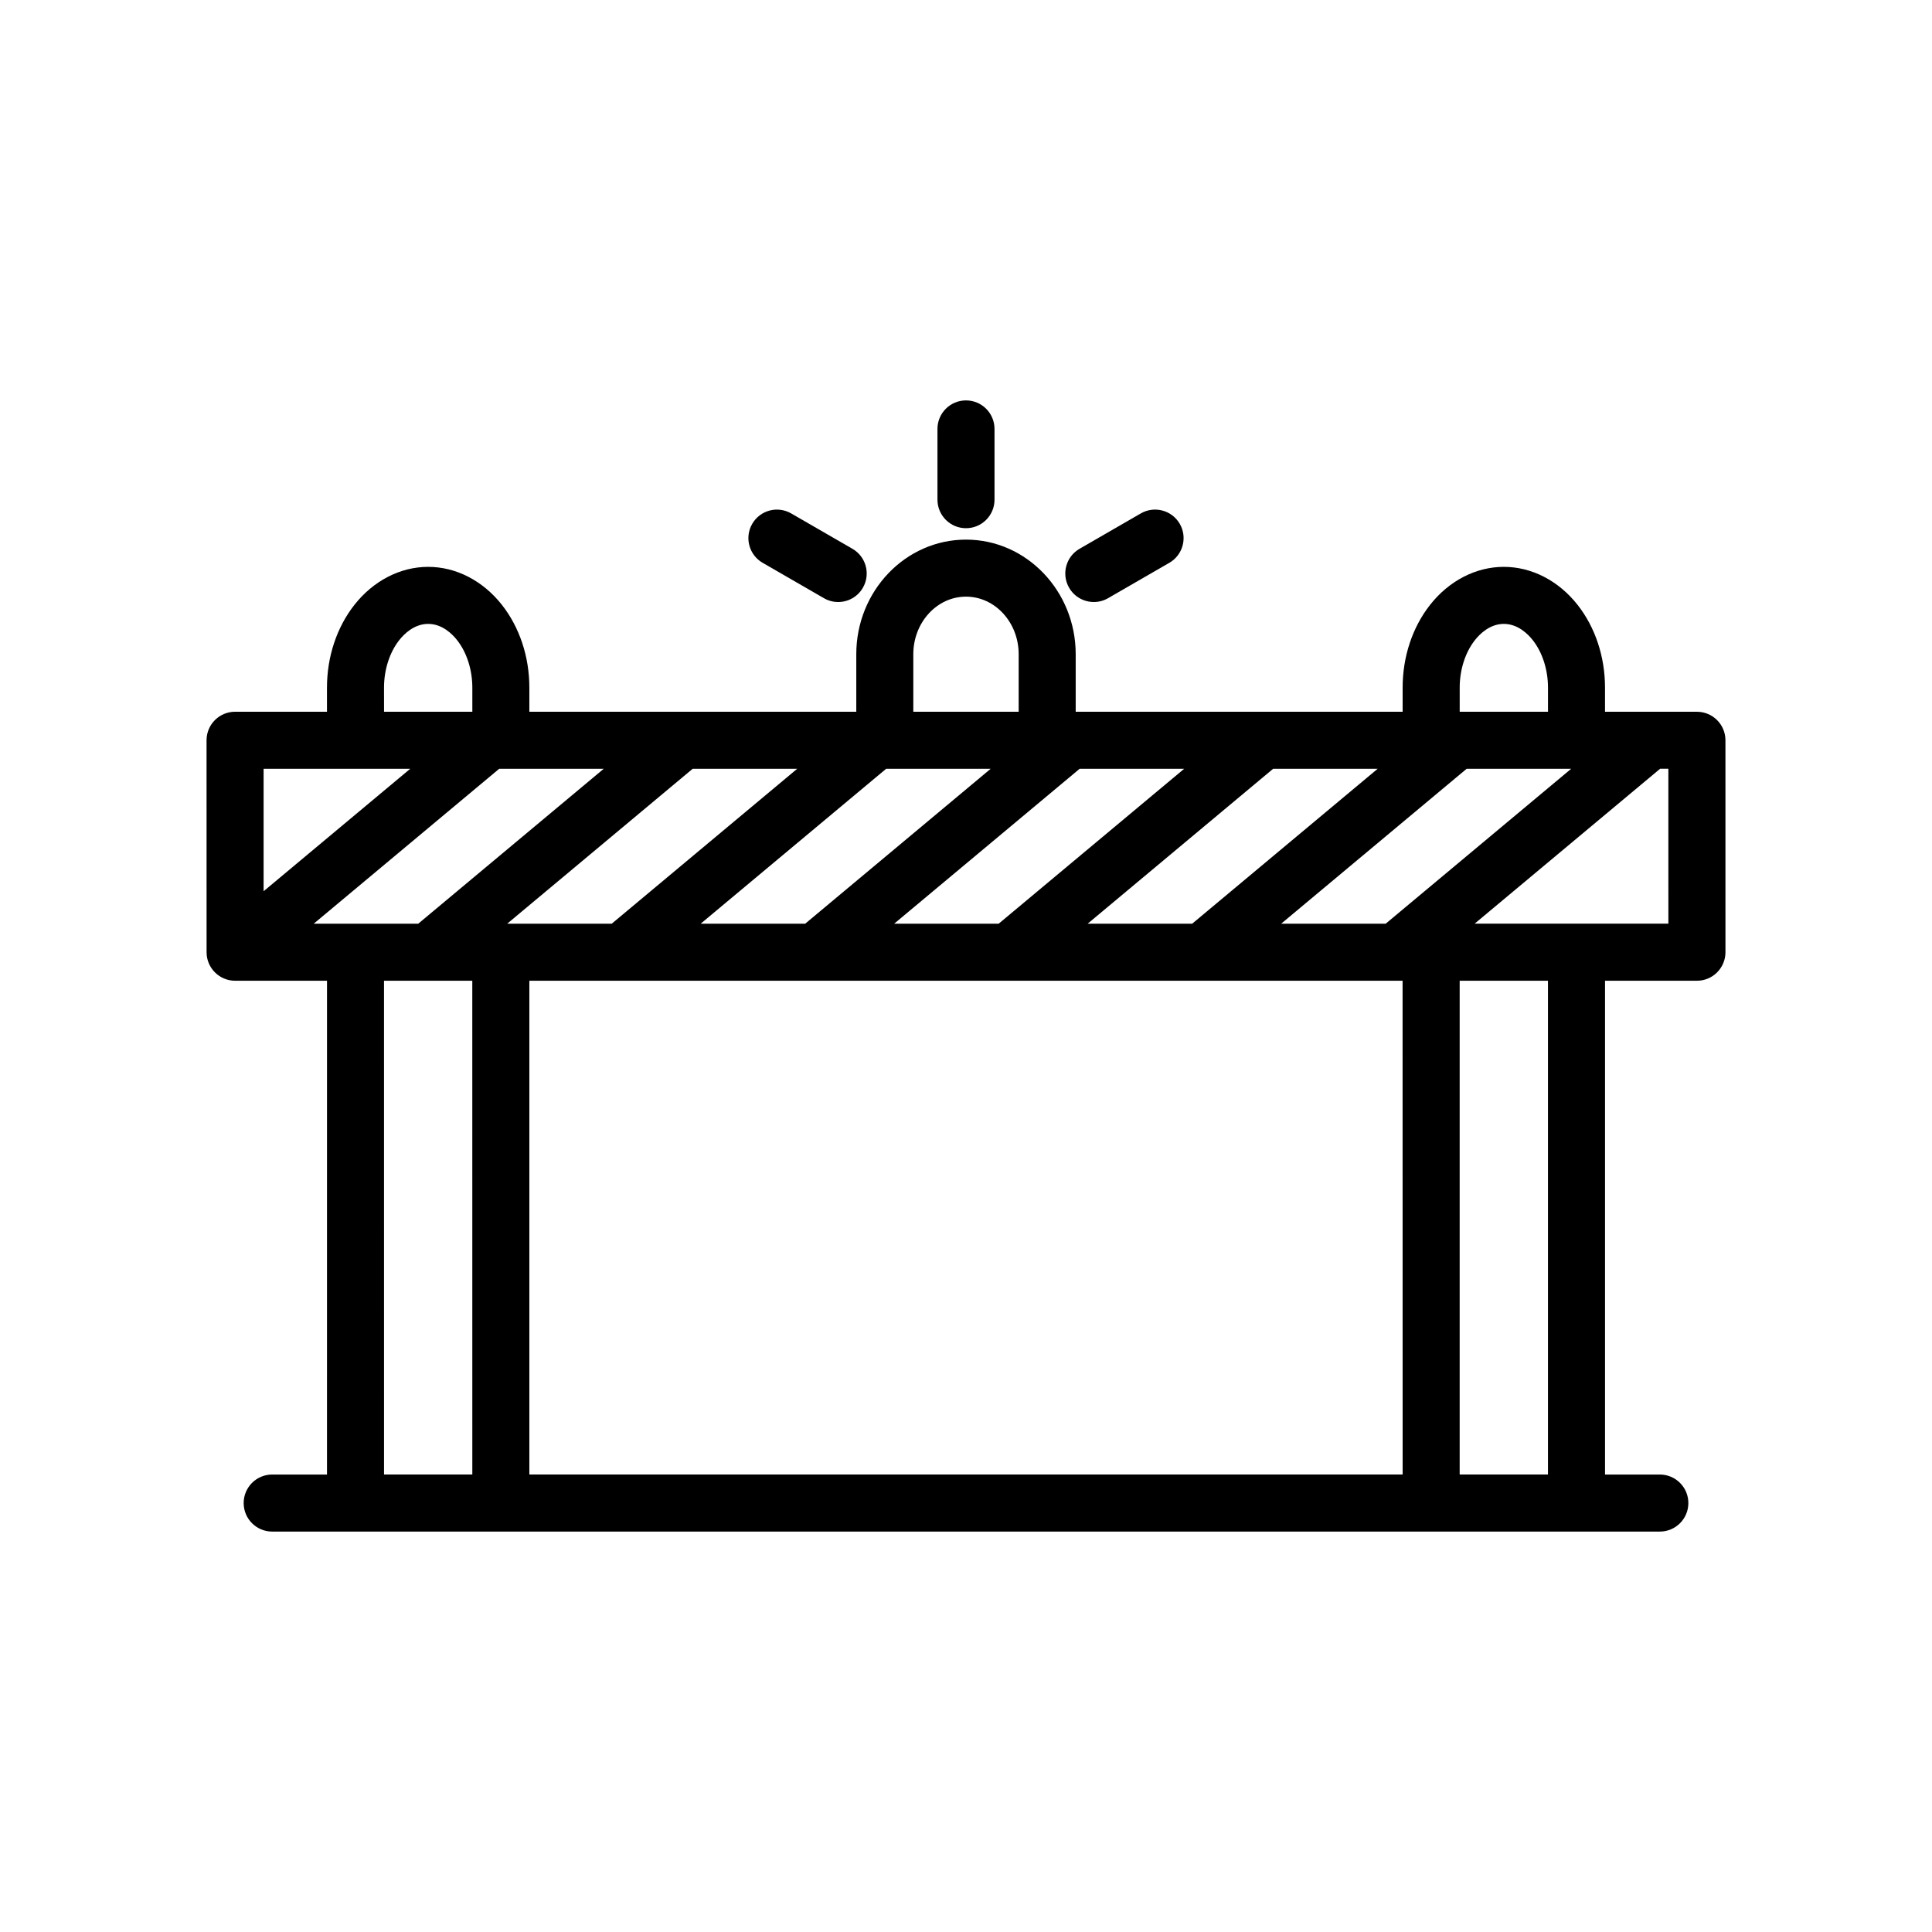 <?xml version="1.0" encoding="UTF-8"?>
<!-- Uploaded to: ICON Repo, www.iconrepo.com, Generator: ICON Repo Mixer Tools -->
<svg fill="#000000" width="800px" height="800px" version="1.1" viewBox="144 144 512 512" xmlns="http://www.w3.org/2000/svg">
 <g>
  <path d="m593.7 332.62h-12.523-0.012-11.82v-6.383c0-8.195-2.586-15.988-7.277-21.949-5.039-6.398-12.16-10.066-19.539-10.066s-14.5 3.668-19.539 10.066c-4.691 5.961-7.277 13.754-7.277 21.949v6.383h-37.094-0.012-49.535v-15.25c0-16.742-13.043-30.367-29.074-30.367s-29.074 13.621-29.074 30.367v15.25h-46.125-0.027-40.488v-6.383c0-8.195-2.586-15.988-7.277-21.949-5.039-6.398-12.16-10.066-19.539-10.066s-14.5 3.668-19.539 10.066c-4.691 5.961-7.277 13.754-7.277 21.949v6.383h-24.355c-4.172 0-7.559 3.383-7.559 7.559l0.008 56.168c0 4.172 3.383 7.559 7.559 7.559h24.355l-0.004 130.86h-14.523c-4.172 0-7.559 3.383-7.559 7.559 0 4.172 3.383 7.559 7.559 7.559h367.74c4.172 0 7.559-3.383 7.559-7.559 0-4.172-3.383-7.559-7.559-7.559h-14.523v-130.86h24.355c4.172 0 7.559-3.383 7.559-7.559l-0.004-56.168c0-4.172-3.383-7.555-7.559-7.555zm-366.56 56.168 49.156-41.055h27.699l-49.156 41.055zm128.13-41.055-49.156 41.055h-27.699l49.156-41.055zm102.55 0-49.16 41.055h-27.695l49.156-41.055zm51.277 0-49.156 41.055h-27.699l49.156-41.055zm-151.71 41.055h-27.699l49.156-41.055h27.699zm-48.543 15.113h0.008 0.004 51.262 0.008 0.004 51.262 0.008 0.004 51.262 0.008 0.004 51.262 0.008 0.004 1.746l0.016 130.86h-231.43v-130.86zm202.38-15.113h-27.699l49.156-41.055h27.699zm23.645-75.148c1.266-1.605 3.941-4.301 7.664-4.301 3.719 0 6.398 2.695 7.664 4.301 2.566 3.258 4.039 7.852 4.039 12.598v6.383h-23.398v-6.383c-0.004-4.75 1.465-9.34 4.031-12.598zm-134.87-11.523c7.699 0 13.961 6.844 13.961 15.254v15.25h-27.922v-15.25c0-8.414 6.262-15.254 13.961-15.254zm-154.23 24.121c0-4.75 1.473-9.34 4.039-12.598 1.266-1.605 3.941-4.301 7.664-4.301 3.719 0 6.398 2.695 7.664 4.301 2.566 3.258 4.039 7.852 4.039 12.598v6.383h-23.398zm6.949 21.496-38.859 32.453v-32.453zm-6.949 56.168h11.801 0.008 0.004 11.582l0.008 130.86h-23.398zm308.46 130.86h-23.398v-130.86h23.398zm31.91-145.98h-51.344l49.156-41.055h2.184z"/>
  <path d="m400 283.98c4.172 0 7.559-3.383 7.559-7.559l-0.004-18.75c0-4.172-3.383-7.559-7.559-7.559-4.172 0-7.559 3.383-7.559 7.559v18.75c0.004 4.176 3.387 7.559 7.562 7.559z"/>
  <path d="m346.11 293.15 16.238 9.375c1.191 0.688 2.488 1.016 3.773 1.016 2.613 0 5.152-1.355 6.551-3.781 2.086-3.613 0.848-8.238-2.766-10.324l-16.238-9.375c-3.613-2.086-8.238-0.848-10.324 2.766s-0.848 8.238 2.766 10.324z"/>
  <path d="m433.88 303.54c1.281 0 2.582-0.328 3.769-1.016l16.238-9.375c3.613-2.086 4.852-6.707 2.766-10.324-2.086-3.613-6.711-4.852-10.324-2.766l-16.238 9.375c-3.613 2.086-4.852 6.707-2.766 10.324 1.402 2.43 3.945 3.781 6.555 3.781z"/>
 </g>
</svg>